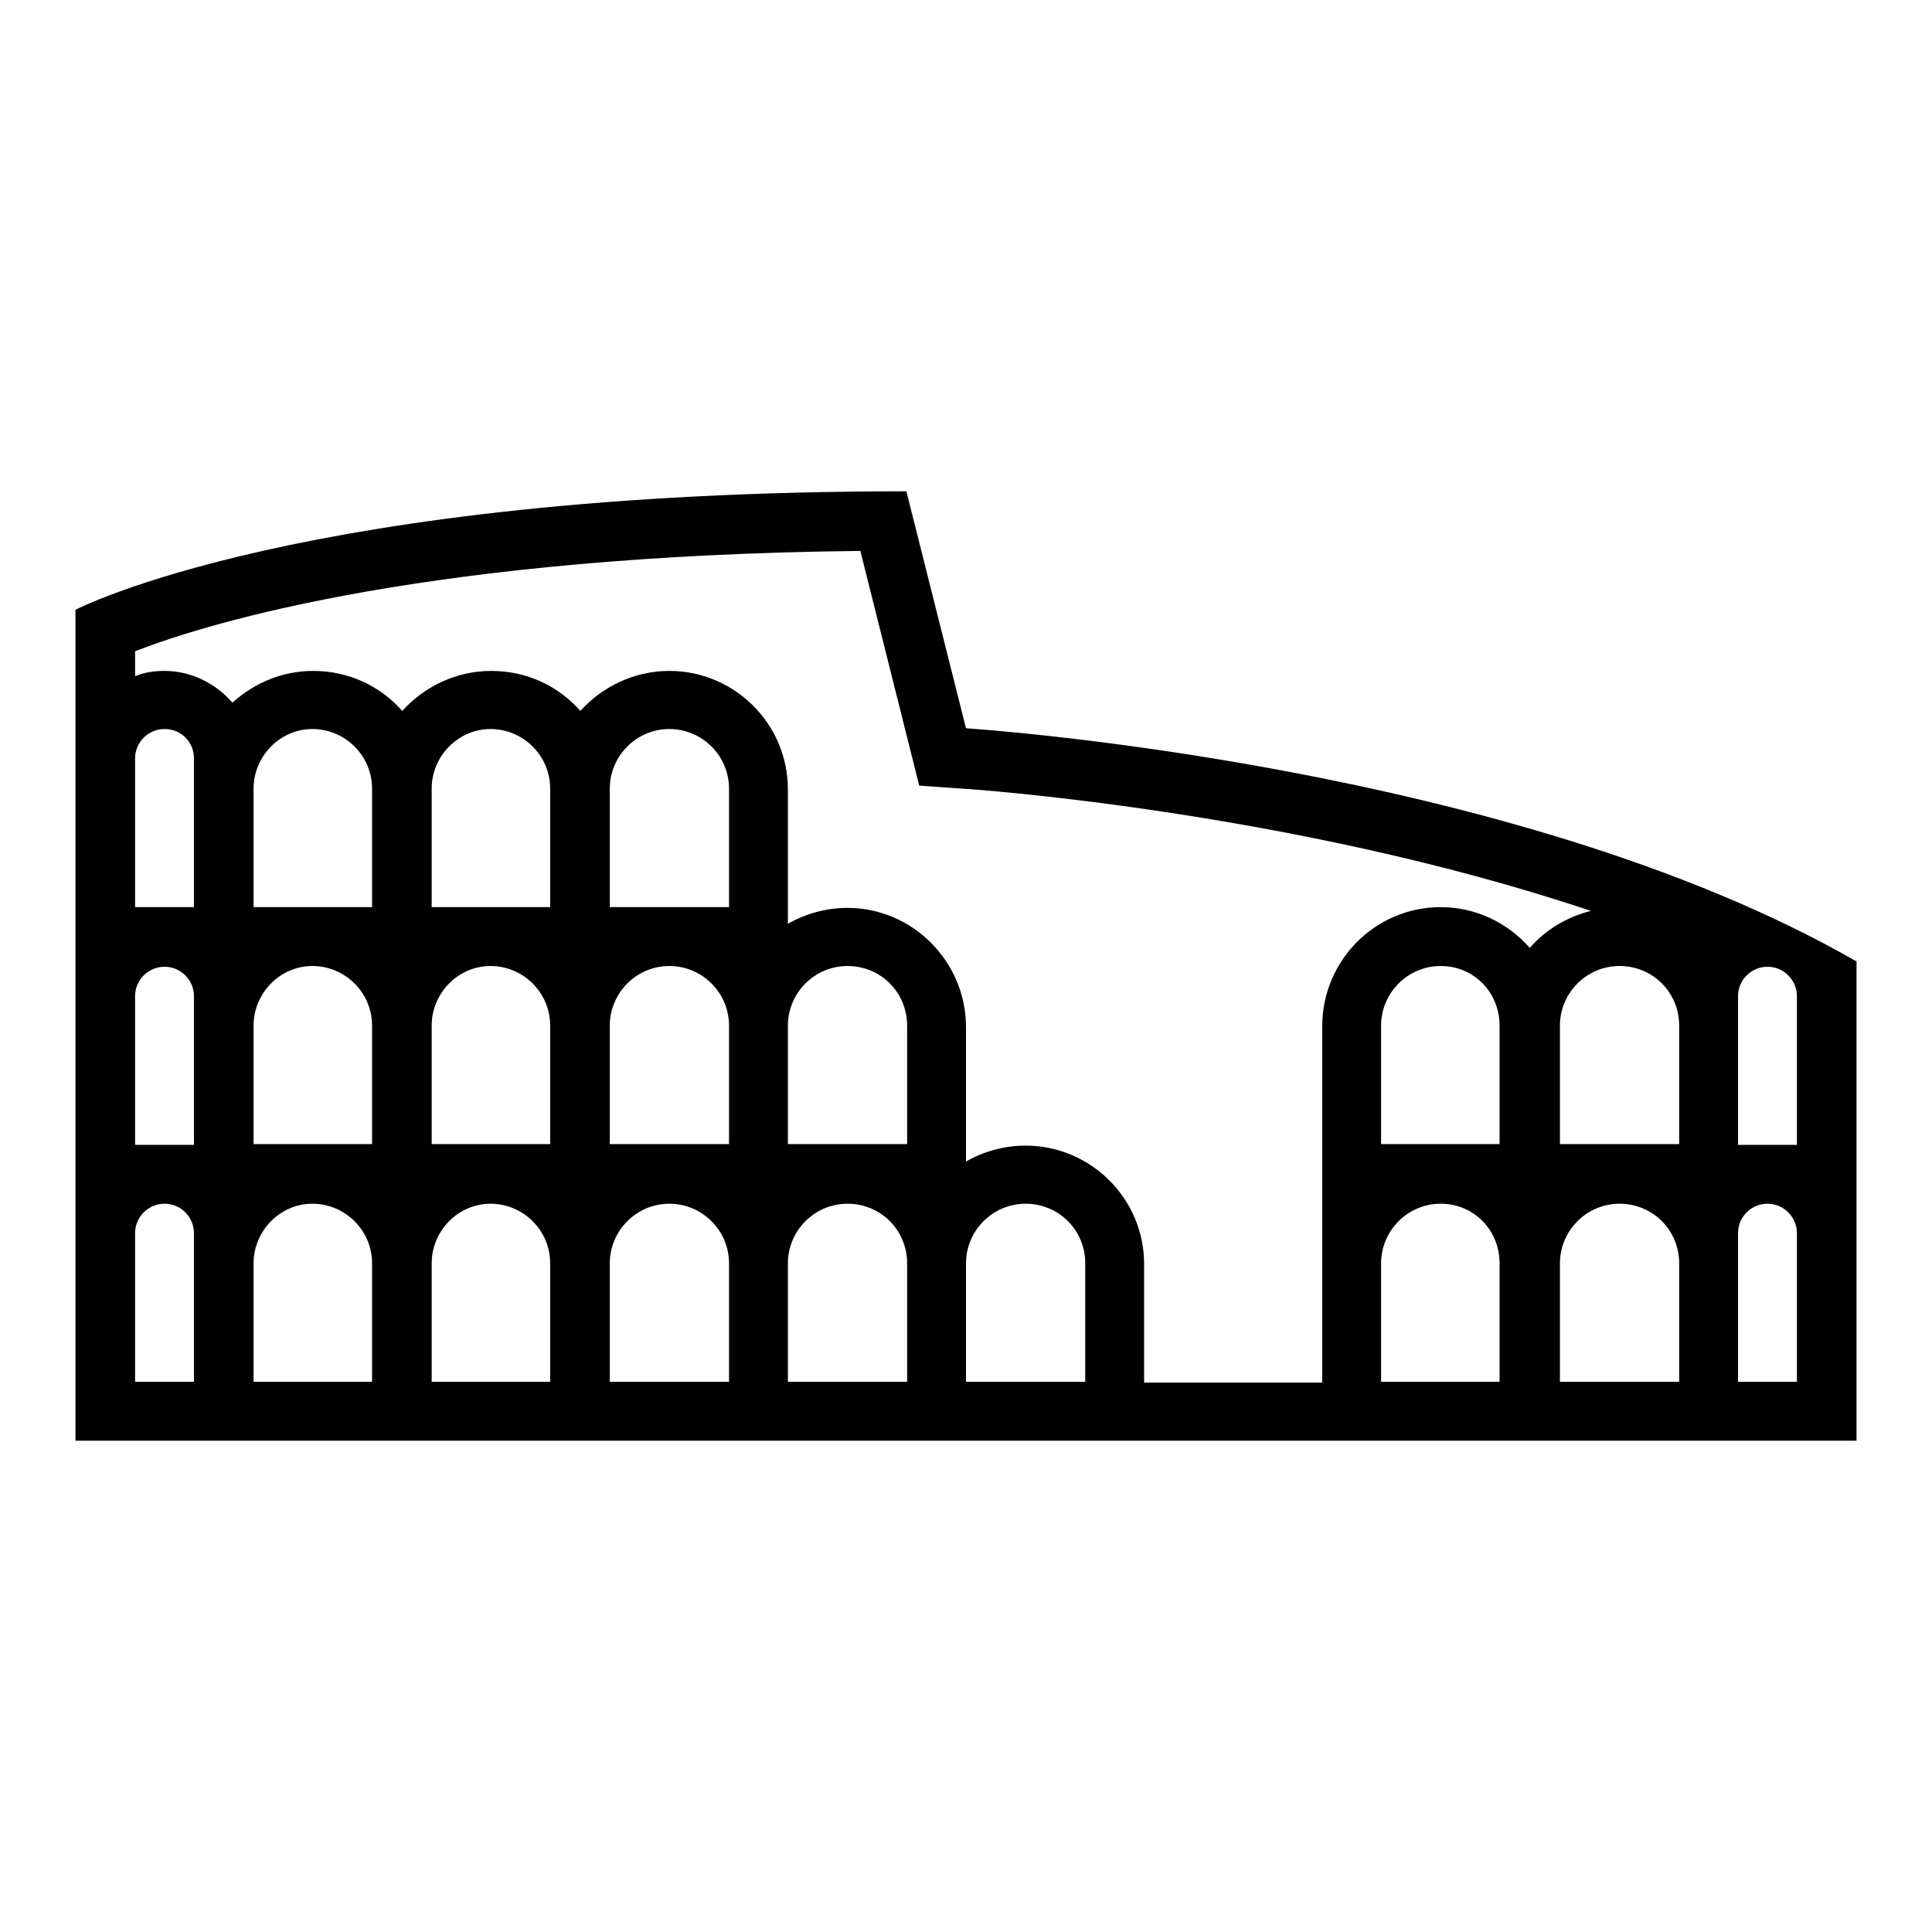 <?xml version="1.0" encoding="utf-8"?>
<!-- Svg Vector Icons : http://www.onlinewebfonts.com/icon -->
<!DOCTYPE svg PUBLIC "-//W3C//DTD SVG 1.1//EN" "http://www.w3.org/Graphics/SVG/1.1/DTD/svg11.dtd">
<svg version="1.1" xmlns="http://www.w3.org/2000/svg" xmlns:xlink="http://www.w3.org/1999/xlink" x="0px" y="0px" viewBox="0 0 256 256" enable-background="new 0 0 256 256" xml:space="preserve">
<g> <path fill="#000000" d="M114,73l6.4,25.5l1.4,5.6l5.7,0.4c0.5,0,43.7,2.9,83.3,16.2c-3.2,0.8-6,2.5-8.1,4.9 c-2.9-3.3-7.1-5.4-11.8-5.4c-8.7,0-15.7,7.1-15.7,15.8v47.2h-23.6v-15.7c0-8.7-7.1-15.7-15.7-15.7c-2.9,0-5.6,0.8-7.9,2.1v-17.8 c0-8.7-7.1-15.8-15.7-15.8c-2.9,0-5.6,0.8-7.9,2.1v-17.8c0-8.7-7.1-15.7-15.7-15.7c-4.7,0-8.9,2.1-11.8,5.3 c-2.9-3.3-7.1-5.3-11.8-5.3c-4.7,0-8.9,2.1-11.8,5.3c-2.9-3.3-7.1-5.3-11.8-5.3c-4.1,0-7.8,1.6-10.7,4.2c-2.2-2.5-5.4-4.2-9-4.2 c-1.4,0-2.7,0.2-3.9,0.7v-3.3C28.1,82.3,57.6,73.6,114,73 M120.1,65.1C40,65.1,10,80.8,10,80.8v110.1h236v-63.5 c-45.7-26.3-118-30.9-118-30.9L120.1,65.1z M80.8,120.2v-15.7c0-4.3,3.5-7.9,7.9-7.9c4.3,0,7.9,3.5,7.9,7.9v15.7H80.8z M57.2,120.2 v-15.7c0-4.3,3.5-7.9,7.8-7.9c4.3,0,7.9,3.5,7.9,7.9v15.7H57.2z M33.6,120.2v-15.7c0-4.3,3.5-7.9,7.8-7.9c4.3,0,7.9,3.5,7.9,7.9 v15.7H33.6z M17.9,120.2v-19.7c0-2.2,1.8-3.9,3.9-3.9c2.2,0,3.9,1.7,3.9,3.9v19.7H17.9z M230.3,151.6V132c0-2.2,1.8-3.9,3.9-3.9 c2.2,0,3.9,1.8,3.9,3.9v19.7H230.3z M206.7,151.6v-15.7c0-4.3,3.5-7.9,7.9-7.9c4.4,0,7.9,3.5,7.9,7.9v15.7H206.7L206.7,151.6z  M183,151.6v-15.7c0-4.3,3.5-7.9,7.9-7.9s7.8,3.5,7.8,7.9v15.7H183z M104.4,151.6v-15.7c0-4.3,3.5-7.9,7.9-7.9s7.9,3.5,7.9,7.9 v15.7H104.4z M80.8,151.6v-15.7c0-4.3,3.5-7.9,7.9-7.9c4.3,0,7.9,3.5,7.9,7.9v15.7H80.8z M57.2,151.6v-15.7c0-4.3,3.5-7.9,7.8-7.9 c4.3,0,7.9,3.5,7.9,7.9v15.7H57.2z M33.6,151.6v-15.7c0-4.3,3.5-7.9,7.8-7.9c4.3,0,7.9,3.5,7.9,7.9v15.7H33.6z M17.9,151.6V132 c0-2.2,1.8-3.9,3.9-3.9c2.2,0,3.9,1.8,3.9,3.9v19.7H17.9z M230.3,183.1v-19.7c0-2.2,1.8-3.9,3.9-3.9c2.2,0,3.9,1.8,3.9,3.9v19.7 H230.3z M206.7,183.1v-15.7c0-4.3,3.5-7.9,7.9-7.9c4.4,0,7.9,3.5,7.9,7.9v15.7H206.7L206.7,183.1z M183,183.1v-15.7 c0-4.3,3.5-7.9,7.9-7.9s7.8,3.5,7.8,7.9v15.7H183z M128,183.1v-15.7c0-4.3,3.5-7.9,7.9-7.9s7.9,3.5,7.9,7.9v15.7H128z M104.4,183.1 v-15.7c0-4.3,3.5-7.9,7.9-7.9s7.9,3.5,7.9,7.9v15.7H104.4z M80.8,183.1v-15.7c0-4.3,3.5-7.9,7.9-7.9c4.3,0,7.9,3.5,7.9,7.9v15.7 H80.8z M57.2,183.1v-15.7c0-4.3,3.5-7.9,7.8-7.9c4.3,0,7.9,3.5,7.9,7.9v15.7H57.2z M33.6,183.1v-15.7c0-4.3,3.5-7.9,7.8-7.9 c4.3,0,7.9,3.5,7.9,7.9v15.7H33.6z M17.9,183.1v-19.7c0-2.2,1.8-3.9,3.9-3.9c2.2,0,3.9,1.8,3.9,3.9v19.7H17.9z"/></g>
</svg>